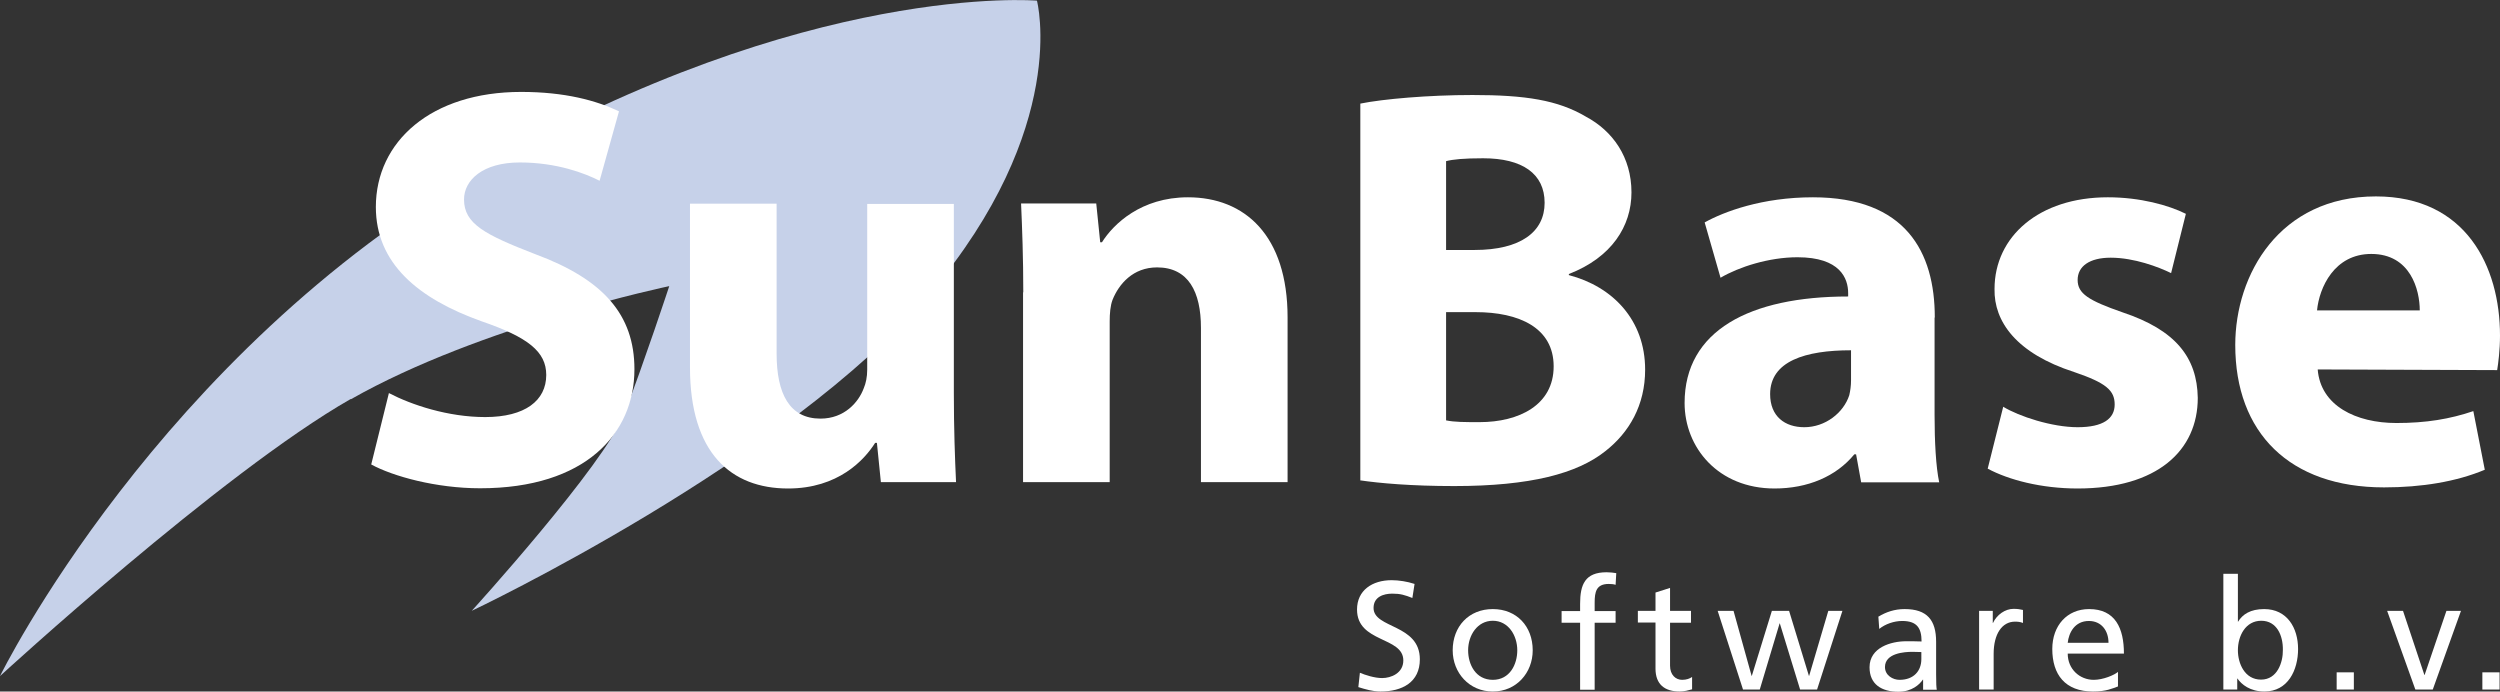 <?xml version="1.0" encoding="UTF-8"?>
<svg id="Layer_2" data-name="Layer 2" xmlns="http://www.w3.org/2000/svg" viewBox="0 0 113.41 31.37">
  <rect x="0" y="0" width="113.41" height="31.37" fill="#333333" stroke="none"/>
  <defs>
    <style>
      .cls-1 {
        fill: #fff;
      }

      .cls-2 {
        fill: #c6d1e9;
      }
    </style>
  </defs>
  <g id="Layer_1-2" data-name="Layer 1">
    <path class="cls-2" d="M15.91,18.1C10.04,21.45,0,30.67,0,30.67c0,0,7.15-14.58,21.9-23.05C36.65-.86,47.04.03,47.04.03c0,0,1.52,5.73-4.88,13.31-6.41,7.58-20.76,14.37-20.76,14.37,0,0,6.02-6.62,6.93-8.96.9-2.34,2.03-5.77,2.03-5.77,0,0-8.56,1.79-14.44,5.13"/>
    <g>
      <path class="cls-1" d="M17.64,17.83c1.03.54,2.69,1.09,4.37,1.09,1.81,0,2.77-.75,2.77-1.91,0-1.06-.83-1.71-2.92-2.43-2.9-1.03-4.81-2.64-4.81-5.19,0-2.97,2.51-5.22,6.59-5.22,1.99,0,3.41.39,4.44.88l-.88,3.15c-.67-.34-1.94-.83-3.62-.83s-2.53.8-2.53,1.68c0,1.11.96,1.6,3.23,2.48,3.08,1.14,4.5,2.74,4.5,5.22,0,2.92-2.22,5.4-7,5.4-1.99,0-3.95-.54-4.94-1.08l.8-3.23"/>
      <path class="cls-1" d="M43.27,17.81c0,1.65.05,3,.1,4.06h-3.41l-.18-1.78h-.08c-.49.78-1.68,2.07-3.95,2.07-2.58,0-4.45-1.6-4.45-5.5v-7.42h3.93v6.8c0,1.83.59,2.95,1.99,2.95,1.09,0,1.73-.75,1.96-1.37.1-.23.16-.52.16-.85v-7.52h3.93v8.58"/>
      <path class="cls-1" d="M46.42,13.26c0-1.58-.05-2.89-.1-4.03h3.41l.18,1.76h.08c.52-.83,1.78-2.04,3.9-2.04,2.58,0,4.52,1.73,4.52,5.45v7.47h-3.93v-7c0-1.63-.57-2.74-1.99-2.74-1.09,0-1.73.75-2.02,1.47-.1.26-.13.62-.13.98v7.29h-3.93v-8.61"/>
      <path class="cls-1" d="M65.6,14.16h1.34c1.96,0,3.54.7,3.54,2.46s-1.58,2.53-3.36,2.53c-.67,0-1.14,0-1.52-.08v-4.91h0ZM61.7,21.79c.88.13,2.33.26,4.27.26,3.46,0,5.58-.57,6.85-1.58,1.09-.85,1.81-2.09,1.81-3.7,0-2.25-1.47-3.77-3.46-4.29v-.05c1.94-.75,2.84-2.17,2.84-3.7,0-1.6-.85-2.79-2.07-3.44-1.27-.75-2.74-.98-5.14-.98-1.99,0-4.06.18-5.09.39v17.08h0ZM65.6,7.31c.31-.08.8-.13,1.68-.13,1.78,0,2.79.7,2.79,2.02s-1.09,2.14-3.18,2.14h-1.29v-4.03"/>
      <path class="cls-1" d="M87.77,14.4c0-2.97-1.32-5.45-5.53-5.45-2.3,0-4.03.65-4.91,1.14l.72,2.51c.83-.49,2.2-.93,3.49-.93,1.94,0,2.3.96,2.3,1.63v.15c-4.47,0-7.42,1.55-7.42,4.83,0,2.02,1.52,3.88,4.08,3.88,1.5,0,2.79-.54,3.62-1.55h.08l.23,1.27h3.54c-.15-.7-.21-1.86-.21-3.05v-4.42h0ZM83.97,17.26c0,.23-.03.46-.08.67-.26.8-1.09,1.45-2.04,1.45-.88,0-1.55-.49-1.55-1.5,0-1.5,1.6-1.99,3.67-1.99v1.37"/>
      <path class="cls-1" d="M90.87,18.45c.72.44,2.22.93,3.38.93s1.68-.39,1.68-1.03-.39-.98-1.83-1.47c-2.64-.85-3.65-2.3-3.62-3.77,0-2.38,2.02-4.16,5.14-4.16,1.47,0,2.76.36,3.54.75l-.67,2.69c-.57-.28-1.68-.7-2.74-.7-.96,0-1.5.39-1.5,1.01s.49.93,2.04,1.47c2.4.8,3.38,2.04,3.41,3.88,0,2.38-1.83,4.11-5.45,4.11-1.65,0-3.13-.39-4.08-.9l.7-2.79"/>
      <path class="cls-1" d="M113.28,16.8c.05-.31.13-.91.13-1.58,0-3.13-1.55-6.31-5.63-6.31-4.37,0-6.38,3.54-6.38,6.74,0,3.98,2.46,6.46,6.75,6.46,1.71,0,3.28-.26,4.57-.8l-.52-2.66c-1.06.36-2.14.54-3.49.54-1.83,0-3.44-.78-3.57-2.43l8.14.03h0ZM105.11,14.08c.1-1.03.78-2.56,2.46-2.56,1.78,0,2.2,1.63,2.2,2.56h-4.65"/>
    </g>
    <g>
      <path class="cls-1" d="M64.08,27.13c-.36-.14-.55-.2-.92-.2-.39,0-.85.14-.85.65,0,.94,2.1.72,2.1,2.33,0,1.04-.8,1.46-1.79,1.46-.34,0-.68-.1-1-.2l.07-.65c.24.1.66.24,1.01.24.4,0,.96-.22.96-.8,0-1.09-2.1-.79-2.1-2.31,0-.87.69-1.33,1.57-1.33.32,0,.71.06,1.04.17l-.1.64Z"/>
      <path class="cls-1" d="M67.72,27.63c1.08,0,1.81.78,1.81,1.87,0,1.02-.74,1.87-1.81,1.87s-1.82-.85-1.82-1.87c0-1.08.73-1.87,1.82-1.87ZM67.72,30.84c.77,0,1.11-.7,1.11-1.34,0-.68-.41-1.34-1.11-1.34s-1.12.66-1.12,1.34c0,.64.34,1.34,1.12,1.34Z"/>
      <path class="cls-1" d="M71.68,28.25h-.84v-.53h.84v-.33c0-.87.22-1.43,1.2-1.43.17,0,.31.02.44.04l-.03.53c-.08-.03-.2-.04-.31-.04-.57,0-.64.36-.64.85v.38h.95v.53h-.95v3.04h-.66v-3.04Z"/>
      <path class="cls-1" d="M76.71,28.25h-.95v1.95c0,.41.25.64.55.64.2,0,.35-.06.45-.13v.56c-.15.04-.35.1-.56.1-.68,0-1.1-.32-1.1-1.04v-2.09h-.8v-.53h.8v-.83l.66-.21v1.04h.95v.53Z"/>
      <path class="cls-1" d="M82.42,31.28h-.76l-.92-3h-.01l-.9,3h-.76l-1.15-3.57h.72l.82,2.95h.01l.91-2.95h.78l.9,2.95h.01l.87-2.95h.64l-1.15,3.57Z"/>
      <path class="cls-1" d="M85.22,27.97c.33-.2.72-.34,1.18-.34,1.02,0,1.43.5,1.43,1.48v1.48c0,.41.01.59.03.7h-.62v-.46h-.01c-.15.22-.5.55-1.11.55-.77,0-1.31-.34-1.31-1.11,0-.9.98-1.18,1.66-1.18.26,0,.44,0,.7.01,0-.62-.22-.93-.88-.93-.37,0-.77.14-1.04.36l-.04-.56ZM87.17,29.58c-.14,0-.28-.01-.42-.01-.36,0-1.24.06-1.24.69,0,.38.36.58.66.58.65,0,.99-.41.99-.94v-.32Z"/>
      <path class="cls-1" d="M89.78,27.71h.62v.55h.01c.17-.37.55-.64.93-.64.2,0,.29.02.43.05v.59c-.12-.05-.25-.06-.36-.06-.59,0-.97.56-.97,1.46v1.62h-.66v-3.57Z"/>
      <path class="cls-1" d="M96.08,31.14c-.25.09-.54.23-1.13.23-1.27,0-1.85-.77-1.85-1.93,0-1.06.67-1.81,1.67-1.81,1.19,0,1.58.87,1.58,2.02h-2.55c0,.71.55,1.19,1.18,1.19.43,0,.94-.22,1.1-.36v.66ZM95.65,29.16c0-.55-.32-.99-.89-.99-.64,0-.91.53-.96.99h1.85Z"/>
      <path class="cls-1" d="M100.86,26.03h.66v2.17h.01c.2-.33.56-.57,1.18-.57,1.04,0,1.54.85,1.54,1.81s-.46,1.93-1.53,1.93c-.64,0-1.04-.32-1.22-.59h-.01v.5h-.63v-5.25ZM102.58,28.16c-.71,0-1.06.68-1.06,1.34,0,.6.31,1.33,1.05,1.33s1-.79.99-1.35c.01-.64-.27-1.32-.98-1.32Z"/>
      <path class="cls-1" d="M106,30.5h.78v.78h-.78v-.78Z"/>
      <path class="cls-1" d="M110.35,31.28h-.78l-1.28-3.57h.72l.97,2.91h.01l.99-2.91h.66l-1.28,3.57Z"/>
      <path class="cls-1" d="M112.61,30.5h.78v.78h-.78v-.78Z"/>
    </g>
  </g>
</svg>